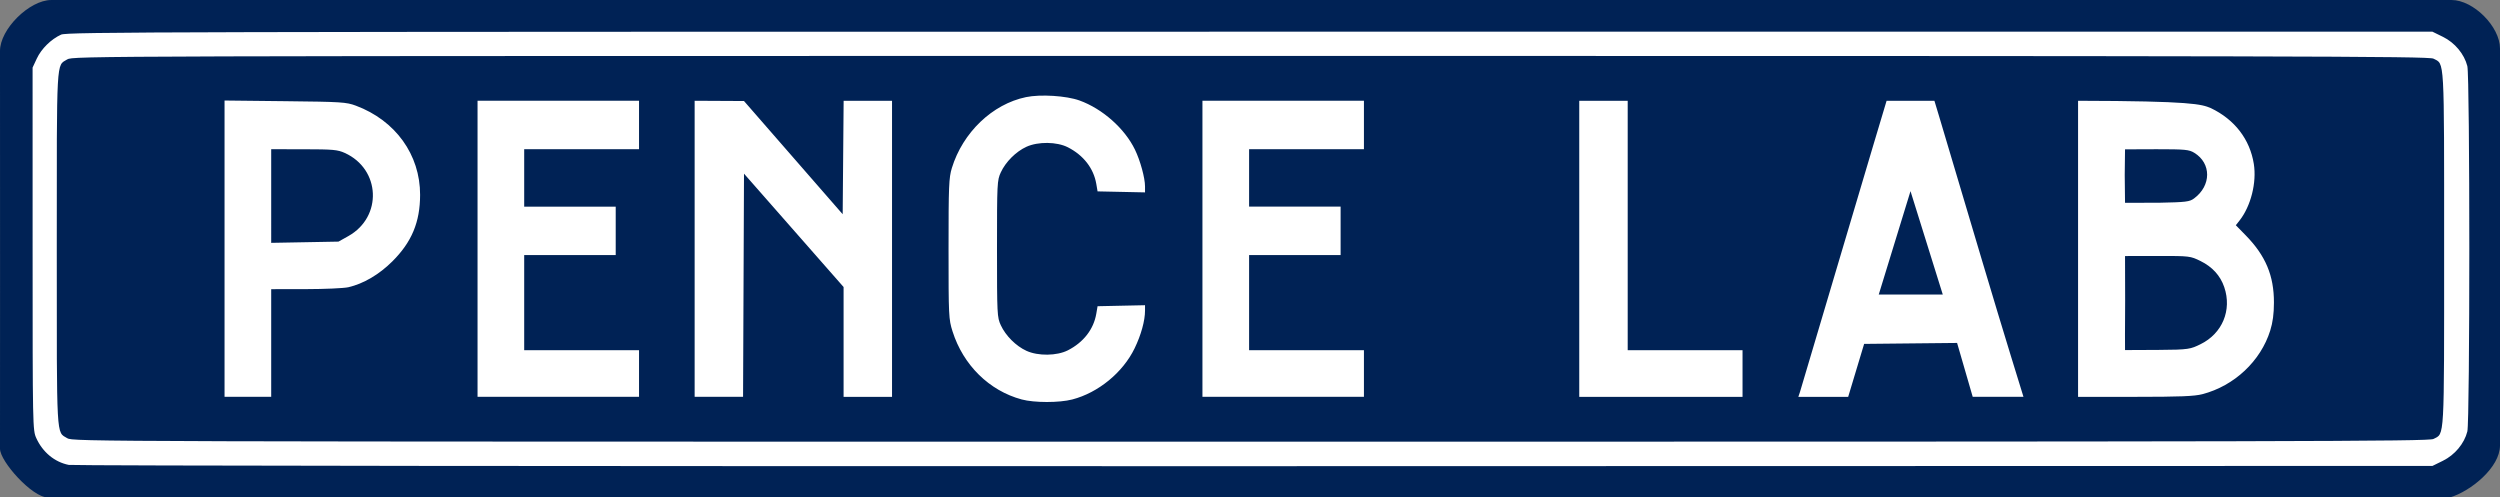 <?xml version="1.0" encoding="UTF-8" standalone="no"?>
<!-- Created with Inkscape (http://www.inkscape.org/) -->

<svg
   width="393.216mm"
   height="78.236mm"
   viewBox="0 0 393.216 78.236"
   version="1.1"
   id="svg5"
   inkscape:version="1.2.1 (9c6d41e410, 2022-07-14)"
   sodipodi:docname="lab-logo.svg"
   xmlns:inkscape="http://www.inkscape.org/namespaces/inkscape"
   xmlns:sodipodi="http://sodipodi.sourceforge.net/DTD/sodipodi-0.dtd"
   xmlns="http://www.w3.org/2000/svg"
   xmlns:svg="http://www.w3.org/2000/svg">
  <rect x="0" y="0" width="393.216" height="78.236" fill="#808080" stroke="none"/>
  <sodipodi:namedview
     id="namedview7"
     pagecolor="#ffffff"
     bordercolor="#666666"
     borderopacity="1.0"
     inkscape:pageshadow="2"
     inkscape:pageopacity="0.0"
     inkscape:pagecheckerboard="0"
     inkscape:document-units="mm"
     showgrid="false"
     inkscape:object-paths="true"
     inkscape:snap-intersection-paths="true"
     showguides="true"
     inkscape:guide-bbox="true"
     inkscape:snap-smooth-nodes="true"
     inkscape:snap-to-guides="true"
     inkscape:zoom="0.90583674"
     inkscape:cx="748.47925"
     inkscape:cy="105.97936"
     inkscape:window-width="1920"
     inkscape:window-height="1200"
     inkscape:window-x="0"
     inkscape:window-y="0"
     inkscape:window-maximized="1"
     inkscape:current-layer="layer1"
     fit-margin-top="0"
     fit-margin-left="0"
     fit-margin-right="0"
     fit-margin-bottom="0"
     inkscape:snap-page="true"
     inkscape:showpageshadow="2"
     inkscape:deskcolor="#d1d1d1">
    <sodipodi:guide
       position="301.925,62.386"
       orientation="0,-1"
       id="guide8791"
       inkscape:locked="false" />
    <sodipodi:guide
       position="300.09,31.906"
       orientation="0,-1"
       id="guide11326"
       inkscape:locked="false" />
    <sodipodi:guide
       position="313.576,15.819"
       orientation="0,-1"
       id="guide12157"
       inkscape:locked="false" />
    <sodipodi:guide
       position="335.804,23.175"
       orientation="0,-1"
       id="guide12562"
       inkscape:locked="false" />
    <sodipodi:guide
       position="334.24,27.163"
       orientation="1,0"
       id="guide12593"
       inkscape:locked="false" />
    <sodipodi:guide
       position="337.45,46.342"
       orientation="0,-1"
       id="guide12785"
       inkscape:locked="false" />
    <sodipodi:guide
       position="235.865,38.168"
       orientation="0,-1"
       id="guide24"
       inkscape:locked="false" />
  </sodipodi:namedview>
  <defs
     id="defs2" />
  <g
     inkscape:label="Layer 1"
     inkscape:groupmode="layer"
     id="layer1"
     transform="translate(80.705,-93.625)">
    <rect
       style="fill:#ffffff;fill-opacity:0.996;stroke:#4d4d4d;stroke-width:0.1"
       id="rect847"
       width="385.56"
       height="69.818"
       x="-77.078"
       y="97.922" />
    <path
       style="fill:#002255;fill-opacity:1;stroke-width:0.282"
       d="m -73.205,171.861 c -2.426,0 -7.501,-5.661 -7.5,-7.654 0.006,-10.222 0.018,-42.093 0,-62.547 -0.025,-3.44 4.633,-8.034 8.072,-8.034 1.886,-1.75e-4 375.537,-7.51e-4 377.524,0 3.44,0.001 7.617,4.185 7.62,7.625 0.002,1.928 0.007,60.498 0,62.454 -0.013,3.44 -4.564,7.158 -7.855,8.157 -8.599,-0.028 -375.038,0 -377.861,0 z M 303.529,166.101 c 1.877,-0.922 3.364,-2.705 3.845,-4.61 0.415,-1.642 0.415,-55.822 0,-57.465 -0.481,-1.906 -1.968,-3.689 -3.845,-4.61 l -1.642,-0.806 H 115.903 c -171.072,0 -186.065,0.037 -186.993,0.459 -1.577,0.717 -3.113,2.229 -3.831,3.773 l -0.658,1.413 0.003,28.504 c 0.003,28.069 0.012,28.524 0.578,29.774 1.006,2.222 2.89,3.777 5.109,4.215 0.67,0.132 84.594,0.222 186.497,0.2 l 185.279,-0.04 z m -373.663,-3.554 c -1.735,-1.058 -1.641,0.654 -1.641,-29.788 0,-30.442 -0.094,-28.731 1.641,-29.788 0.888,-0.541 3.216,-0.548 186.122,-0.549 165.01,-9.4e-4 185.313,0.046 186.05,0.427 1.772,0.916 1.684,-0.64 1.684,29.911 0,30.551 0.088,28.995 -1.684,29.911 -0.738,0.381 -21.04,0.428 -186.05,0.427 -182.905,-0.001 -185.234,-0.008 -186.122,-0.549 z M 87.951,156.456 c 4.089,-1.065 7.953,-4.233 9.798,-8.035 1.024,-2.109 1.643,-4.351 1.643,-5.949 v -0.841 l -3.732,0.079 -3.732,0.079 -0.2,1.173 c -0.418,2.455 -2.015,4.512 -4.472,5.763 -1.731,0.881 -4.686,0.917 -6.516,0.079 -1.649,-0.755 -3.266,-2.37 -4.032,-4.026 -0.577,-1.248 -0.599,-1.683 -0.599,-12.02 0,-10.336 0.022,-10.771 0.599,-12.02 0.766,-1.657 2.383,-3.271 4.032,-4.026 1.831,-0.838 4.786,-0.802 6.516,0.079 2.457,1.251 4.053,3.308 4.472,5.763 l 0.2,1.173 3.732,0.079 3.732,0.079 v -0.937 c 0,-1.334 -0.743,-4.051 -1.581,-5.782 -1.614,-3.333 -5.11,-6.433 -8.72,-7.735 -2.075,-0.748 -6.137,-1.005 -8.416,-0.531 -5.287,1.098 -9.951,5.558 -11.667,11.158 -0.466,1.52 -0.519,2.817 -0.519,12.7 0,10.585 0.024,11.082 0.626,12.982 1.683,5.312 5.771,9.337 10.882,10.713 1.978,0.533 5.913,0.534 7.954,0.002 z m -126,-8.881 v -8.467 l 5.433,-0.007 c 2.988,-0.004 6.004,-0.139 6.703,-0.299 2.379,-0.548 4.843,-1.996 6.922,-4.067 3.047,-3.036 4.357,-6.177 4.363,-10.462 0.009,-6.31 -3.873,-11.703 -10.1,-14.027 -1.5,-0.56 -2.256,-0.608 -11.134,-0.706 l -9.525,-0.105 v 23.303 23.303 h 3.669 3.669 z m 0,-23.116 v -7.364 l 5.151,0.006 c 4.567,0.005 5.294,0.071 6.421,0.58 5.632,2.546 5.956,10.054 0.564,13.077 l -1.552,0.87 -5.292,0.097 -5.292,0.097 z M 19.806,152.373 v -3.669 H 10.775 1.744 v -7.479 -7.479 h 7.197 7.197 v -3.81 -3.81 H 8.941 1.744 v -4.516 -4.516 H 10.775 19.806 v -3.81 -3.81 H 7.106 -5.594 v 23.283 23.283 H 7.106 19.806 Z m 16.437,-13.883 0.073,-17.552 7.832,8.916 7.832,8.916 v 8.636 8.636 h 3.81 3.81 v -23.283 -23.283 h -3.806 -3.806 l -0.075,8.923 -0.075,8.923 -7.761,-8.903 -7.761,-8.903 -3.881,-0.02 -3.881,-0.02 v 23.283 23.283 h 3.808 3.808 z m 97.58,13.883 v -3.669 h -9.031 -9.031 v -7.479 -7.479 h 7.197 7.197 v -3.81 -3.81 h -7.197 -7.197 v -4.516 -4.516 h 9.031 9.031 v -3.81 -3.81 h -12.7 -12.7 v 23.283 23.283 h 12.7 12.7 z m 59.549,0 v -3.669 h -9.031 -9.031 v -19.614 -19.614 h -3.81 -3.81 v 23.283 23.283 h 12.841 12.841 z m 17.361,1.199 c 0.409,-1.358 0.973,-3.231 1.254,-4.163 l 0.51,-1.693 7.311,-0.075 7.311,-0.075 1.229,4.238 1.229,4.238 h 3.93 4.054 c 0,0 -3.173,-10.195 -6.519,-21.449 -3.346,-11.254 -6.4,-21.509 -6.786,-22.789 l -0.703,-2.328 h -3.782 l -3.739,-1e-5 c 0,0 -3.271,10.894 -6.852,23.001 -3.58,12.107 -6.626,22.363 -6.769,22.789 l -0.26,0.776 h 3.919 3.919 z m 4.062,-13.617 4.996,-16.266 5.077,16.266 c 0,0 -2.4,9e-5 -5.127,9e-5 -4.592,0 -4.946,-9e-5 -4.946,-9e-5 z m 50.91,15.667 c 5.011,-1.305 9.161,-5.197 10.665,-10.002 0.403,-1.288 0.582,-2.631 0.585,-4.395 0.008,-4.255 -1.307,-7.383 -4.457,-10.602 l -1.537,-1.571 0.584,-0.742 c 1.78,-2.263 2.714,-5.969 2.245,-8.905 -0.618,-3.871 -3.017,-6.985 -6.759,-8.775 -1.487,-0.616 -2.872,-1.113 -20.884,-1.154 v 23.266 23.301 h 8.972 c 7.035,0 9.32,-0.091 10.585,-0.42 z m -12.171,-6.936 c 0,0 -0.024,-3.87 0.017,-7.748 l -0.017,-7.041 5.173,-0.01 c 4.998,-0.01 5.106,0.013 6.697,0.794 1.861,0.914 3.121,2.299 3.737,4.109 1.231,3.612 -0.302,7.295 -3.737,8.976 -1.553,0.76 -1.814,0.874 -6.623,0.896 z m 0,-23.167 -0.048,-4.379 0.048,-4.025 4.961,-0.019 c 4.501,9.6e-4 5.103,0.058 5.929,0.562 2.708,1.651 2.697,5.156 -0.023,7.172 -0.721,0.535 -1.253,0.599 -5.644,0.687 z"
       id="path1103"
       sodipodi:nodetypes="sscsssscscsscsssccssscsccsscssscccscccssssssssscccsssssssscccccsssssccccccccccsccccccccccccccccccccccccccccccccccccccccccccccccccccccccccccccccccccccccccccccscccccccccccsccccccscsscccsscccscccsccscscssccccsscscccssssscccccsscc" />
  </g>
</svg>
